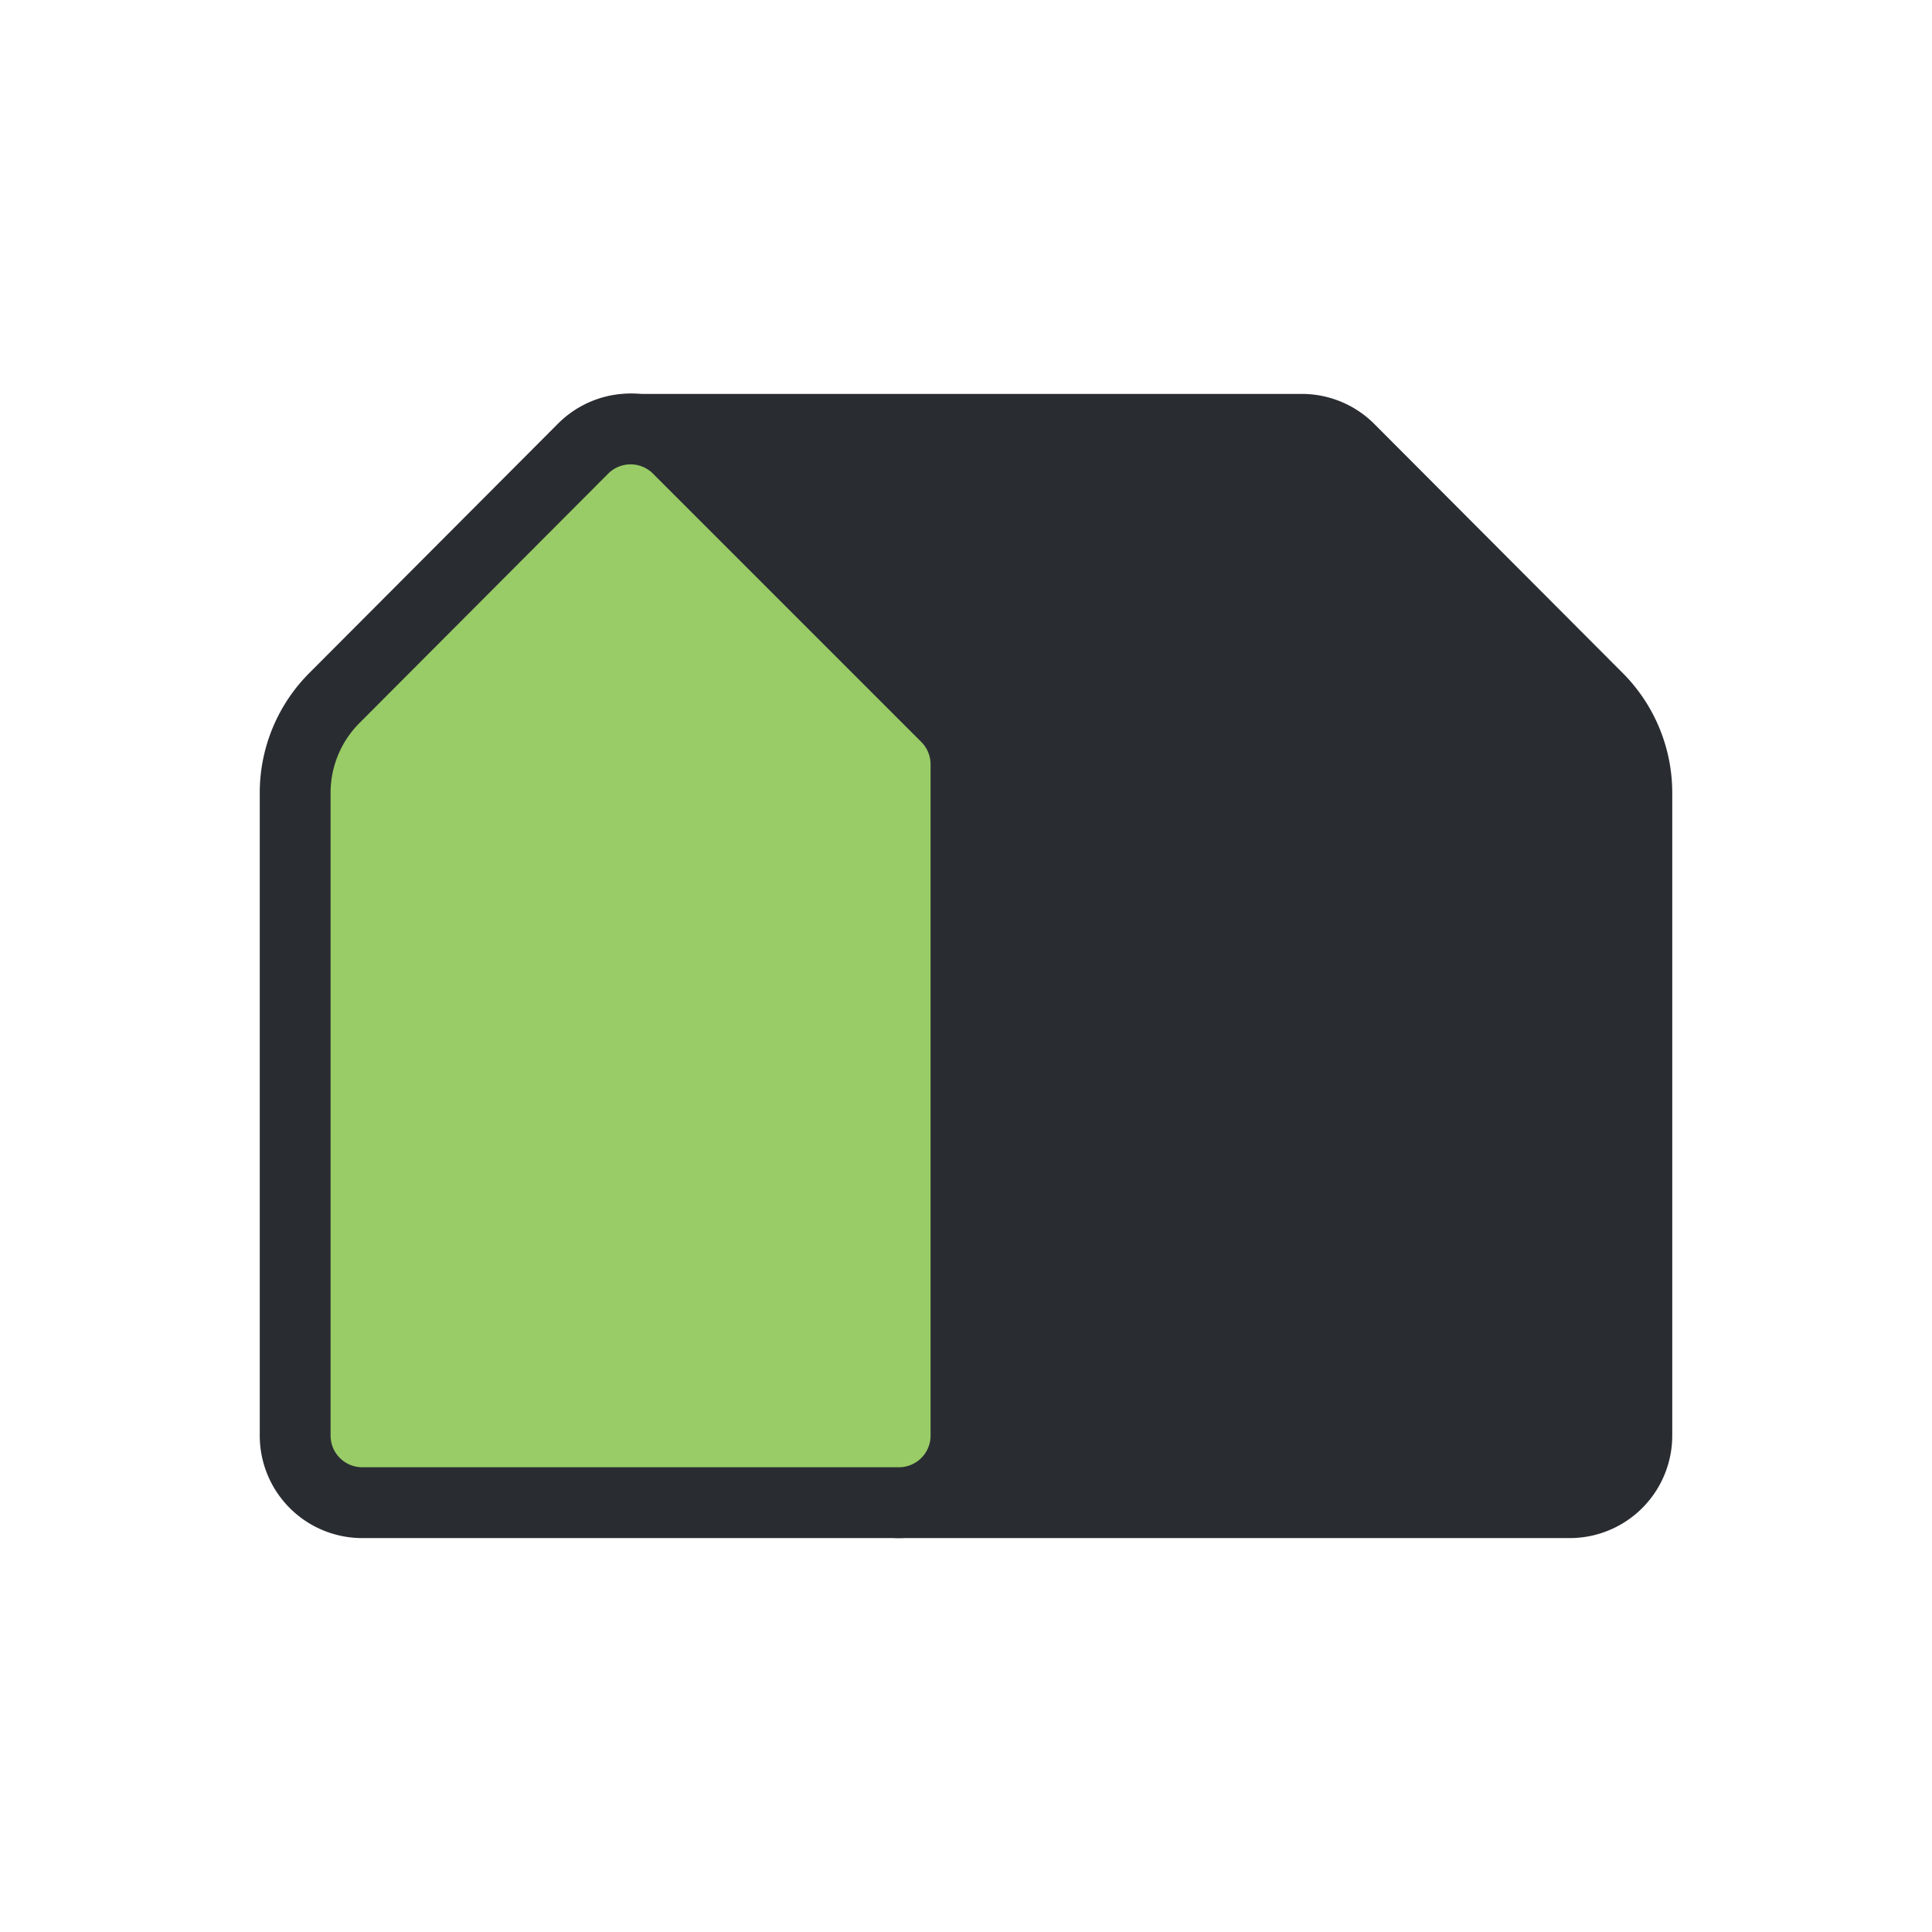 <!DOCTYPE svg PUBLIC "-//W3C//DTD SVG 1.1//EN" "http://www.w3.org/Graphics/SVG/1.1/DTD/svg11.dtd">
<svg fill="#292d32" width="800px" height="800px" viewBox="-2.4 -2.4 28.80 28.80" xmlns="http://www.w3.org/2000/svg" stroke="#292d32" stroke-width="1.056">
  <g>
    <path d="M21.41,8l-3.7-3.71A1,1,0,0,0,17,4H7a1,1,0,0,0-.92.62,1,1,0,0,0,.21,1.09L10,9.41V19a1,1,0,0,0,1,1H21a1,1,0,0,0,1-1V9.41A2,2,0,0,0,21.41,8Z" style="fill:#292d32;"/>
    <path d="M11.71,8.29l-4-4a1,1,0,0,0-1.42,0L2.59,8A2,2,0,0,0,2,9.41V19a1,1,0,0,0,1,1h8a1,1,0,0,0,1-1V9A1,1,0,0,0,11.71,8.29Z" style="fill:#99cc66;"/>
  </g>
</svg>